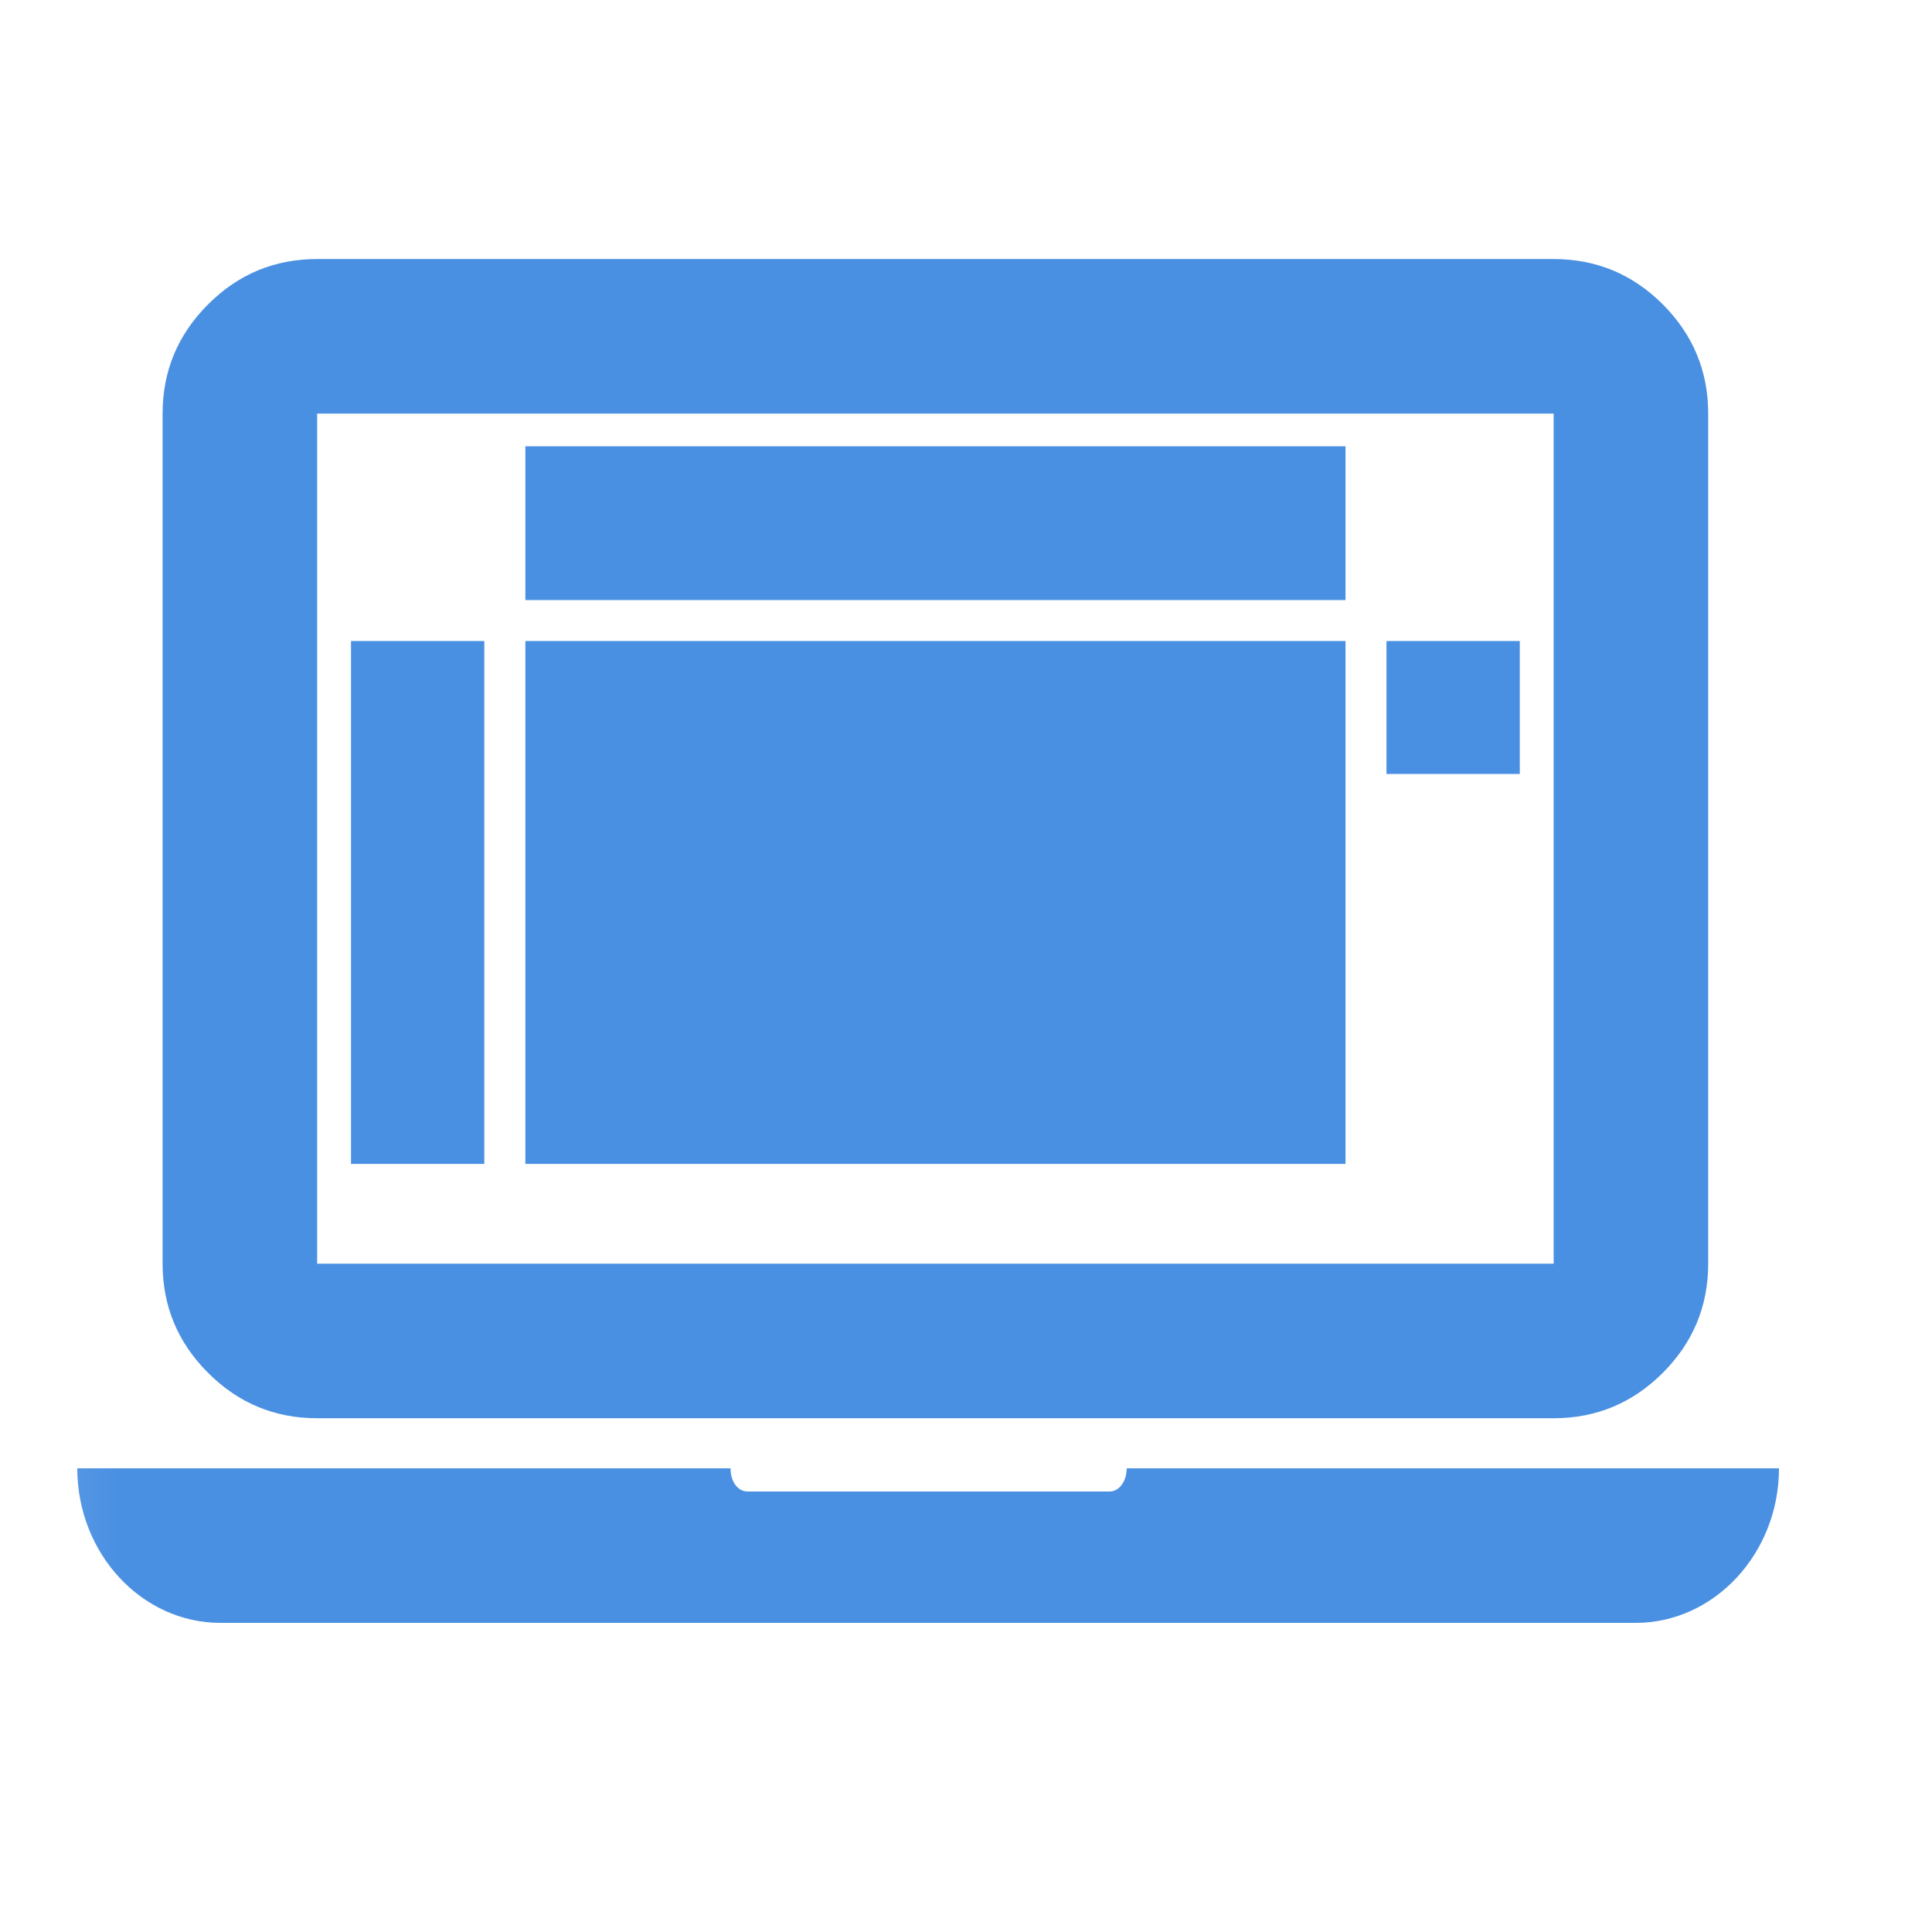 <svg width="25" height="25" viewBox="0 0 25 25" fill="none" xmlns="http://www.w3.org/2000/svg">
<mask id="mask0_1225_5773" style="mask-type:alpha" maskUnits="userSpaceOnUse" x="0" y="0" width="25" height="25">
<rect x="0.104" y="0.352" width="24" height="24" fill="#D9D9D9"/>
</mask>
<g mask="url(#mask0_1225_5773)">
<path fill-rule="evenodd" clip-rule="evenodd" d="M14.714 19H14.579C14.579 19.17 14.481 19.3 14.359 19.3H9.674C9.545 19.3 9.453 19.17 9.453 19H1C1 20.1 1.832 21 2.853 21H21.167C22.183 21 23.02 20.1 23.02 19H14.714Z" fill="#4A90E2"/>
<path d="M4.104 18.352C3.554 18.352 3.083 18.156 2.692 17.764C2.3 17.372 2.104 16.902 2.104 16.352V5.352C2.104 4.802 2.3 4.331 2.692 3.939C3.083 3.547 3.554 3.352 4.104 3.352H20.104C20.654 3.352 21.125 3.547 21.517 3.939C21.908 4.331 22.104 4.802 22.104 5.352V16.352C22.104 16.902 21.908 17.372 21.517 17.764C21.125 18.156 20.654 18.352 20.104 18.352H4.104ZM4.104 16.352H20.104V5.352H4.104V16.352Z" fill="#4A90E2"/>
<rect x="6.798" y="8.295" width="10.613" height="6.766" fill="#4A90E2"/>
<rect x="6.798" y="5.775" width="10.613" height="1.99" fill="#4A90E2"/>
<rect x="4.542" y="8.295" width="1.725" height="6.766" fill="#4A90E2"/>
<rect x="17.941" y="8.295" width="1.725" height="1.72" fill="#4A90E2"/>
</g>
</svg>
